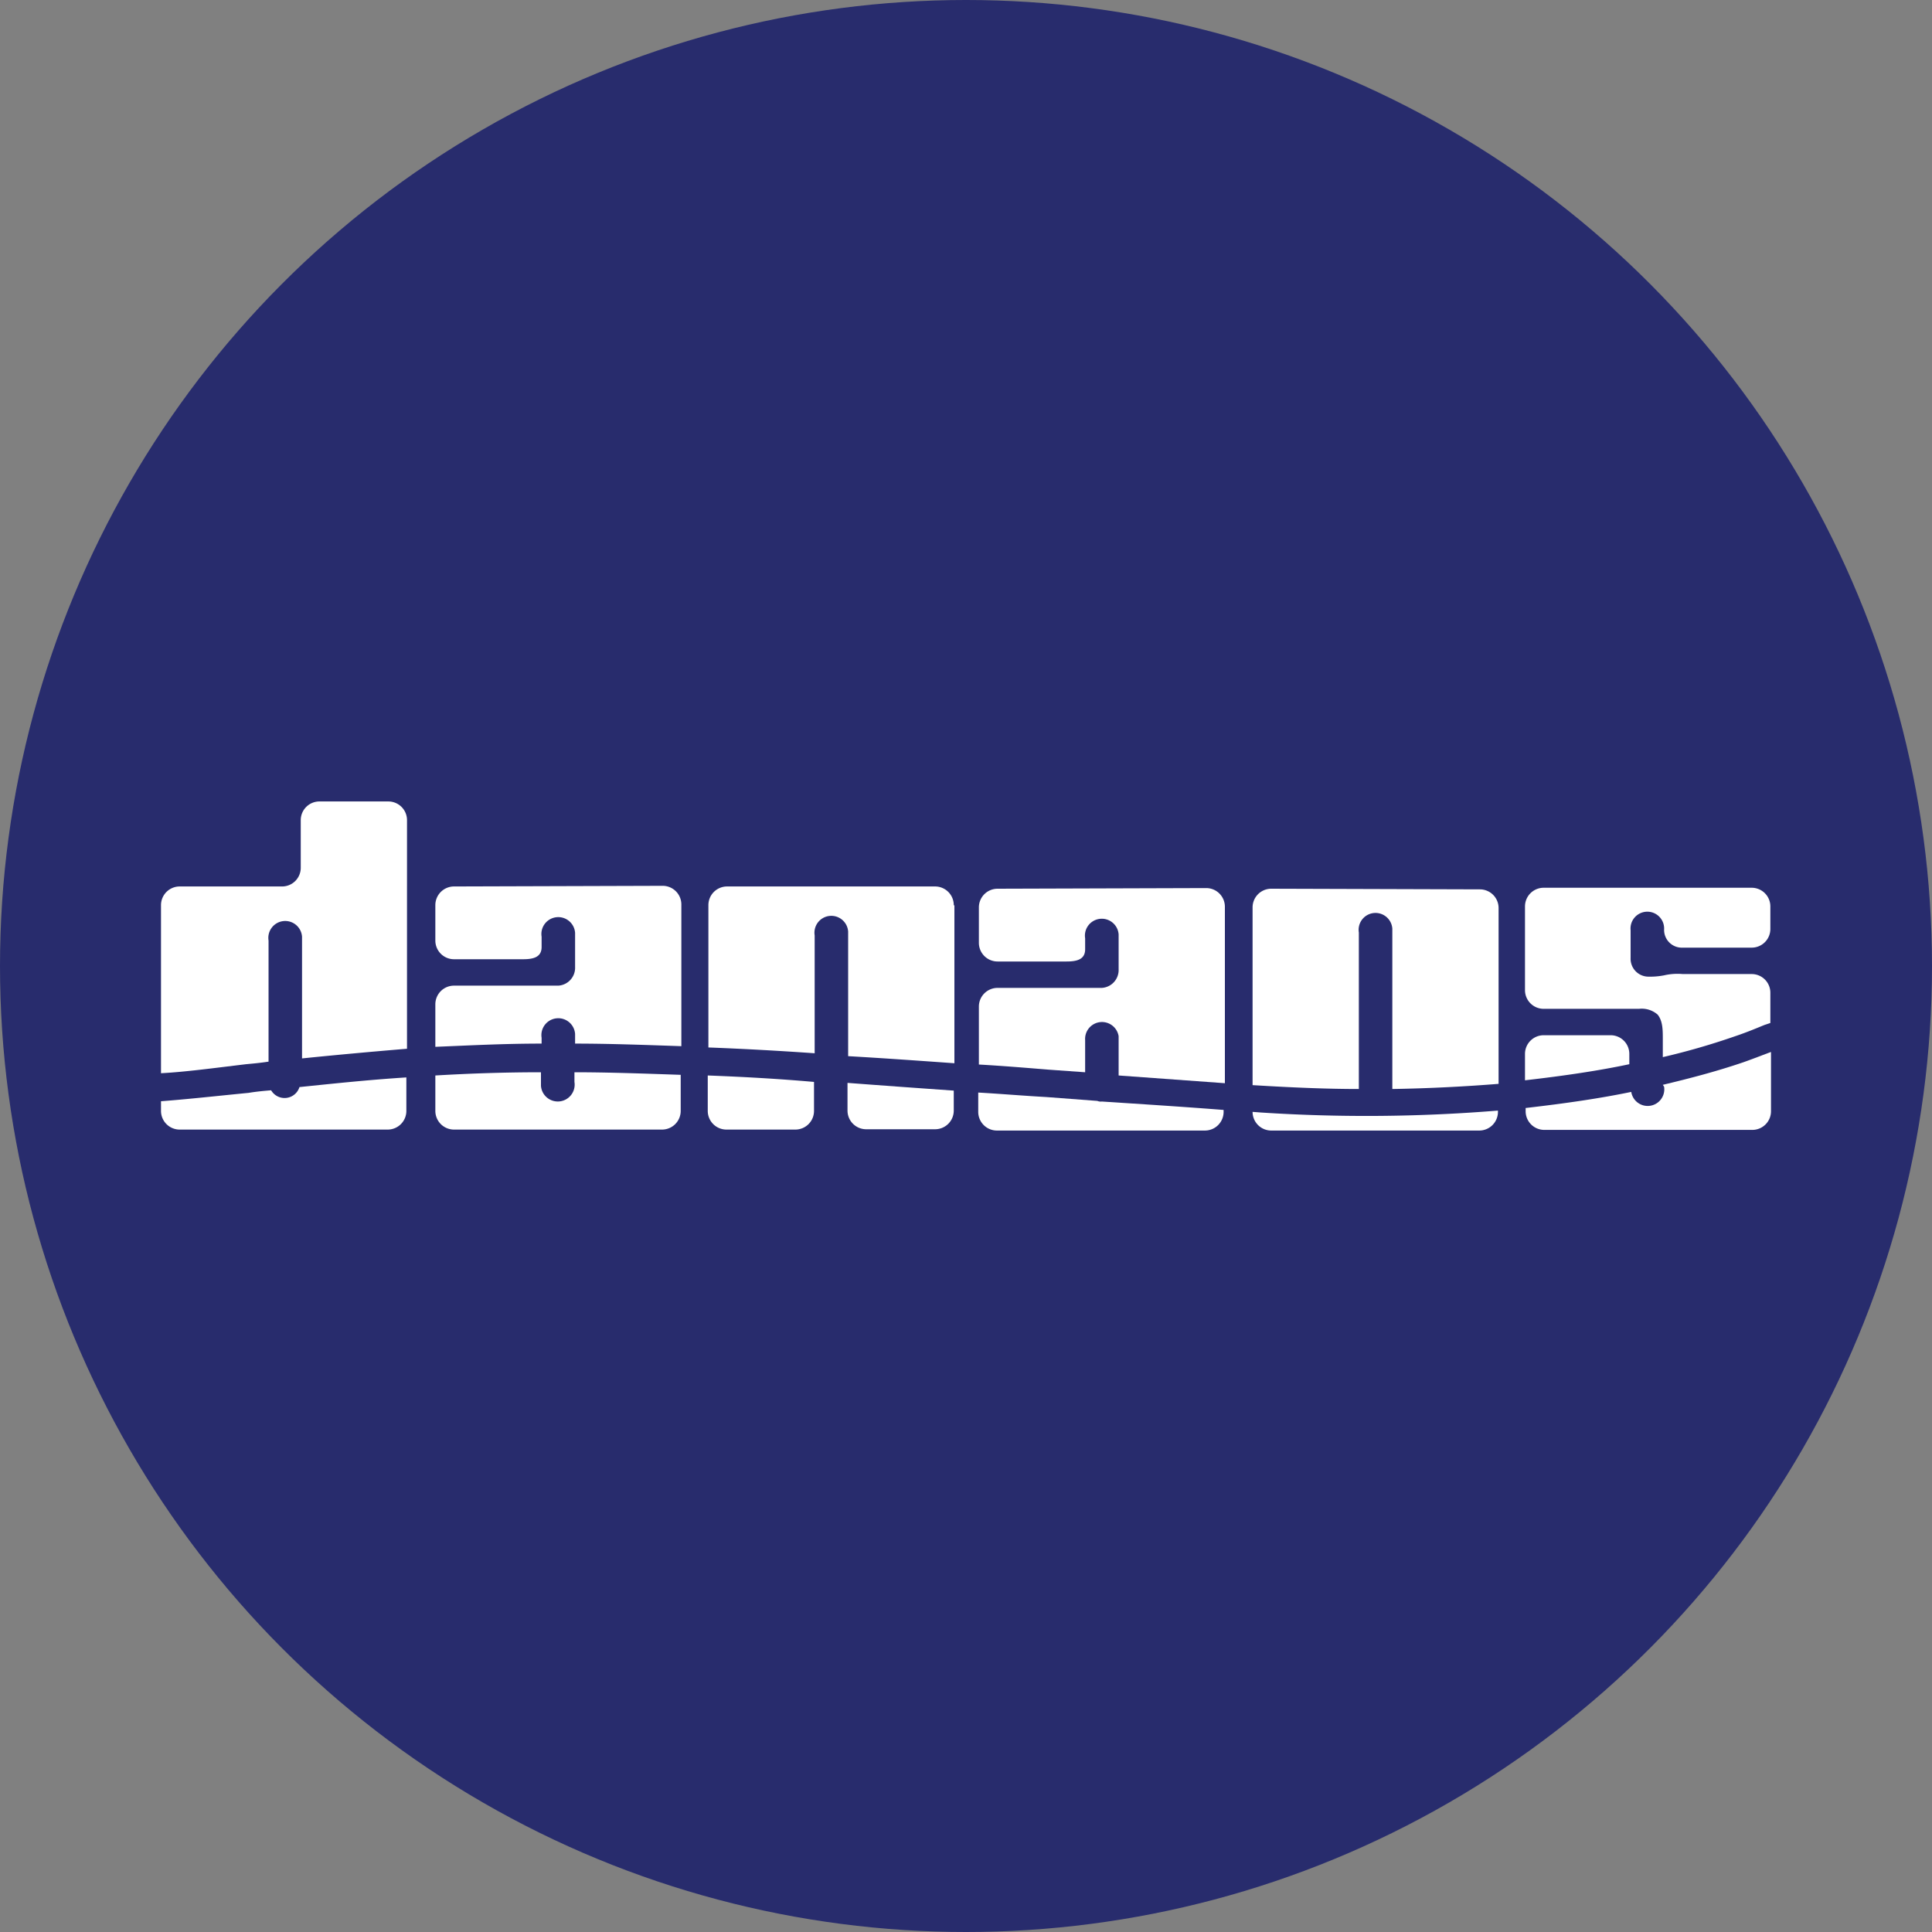 <?xml version='1.0' encoding='utf-8'?>
<svg xmlns="http://www.w3.org/2000/svg" id="Layer_1" data-name="Layer 1" viewBox="0 0 300 300" width="300" height="300"><rect x="0" y="0" width="300" height="300" fill="#808080" stroke="none"/><defs><clipPath id="bz_circular_clip"><circle cx="150.0" cy="150.0" r="150.0" /></clipPath></defs><g clip-path="url(#bz_circular_clip)"><path d="M-1.5-1.5h303v303H-1.5Z" fill="#282c6d" /><g id="layer"><path d="M194.5,172.65h0a2.9,2.9,0,0,0,2.9,2.9h32.3a2.9,2.9,0,0,0,2.9-2.9v-.2a251,251,0,0,1-36.8.3h0Z" fill="#fff" /><path d="M197.4,138a2.9,2.9,0,0,0-2.9,2.9v27.6l1.7.1c5.2.3,10.1.5,14.8.5v-24.3a2.62,2.62,0,1,1,5.2-.6v24.9c6-.1,11.5-.4,16.5-.8V141a2.9,2.9,0,0,0-2.9-2.9l-32.4-.1Z" fill="#fff" /><path d="M131.6,168.15v4.3a2.9,2.9,0,0,0,2.9,2.9h10.7a2.9,2.9,0,0,0,2.9-2.9v-3.1q-8.55-.6-16.5-1.2" fill="#fff" /><path d="M109.9,167v5.5a2.9,2.9,0,0,0,2.9,2.9h10.7a2.9,2.9,0,0,0,2.9-2.9V168c-5.7-.5-11.2-.8-16.5-1" fill="#fff" /><path d="M148.1,140.55a2.9,2.9,0,0,0-2.9-2.9H112.9a2.9,2.9,0,0,0-2.9,2.9v22.1q7.95.3,16.5.9v-18.3a2.62,2.62,0,1,1,5.2-.6V164c5.3.3,10.9.7,16.5,1.1v-24.5Z" fill="#fff" /><path d="M25,171v1.5a2.9,2.9,0,0,0,2.9,2.9H60.2a2.9,2.9,0,0,0,2.9-2.9v-5.2c-6.2.4-11.7,1-16.6,1.5a2.42,2.42,0,0,1-4.4.5c-1.2.1-2.3.2-3.5.4-5.1.5-9.6,1-13.6,1.3" fill="#fff" /><path d="M63.2,137.65v-10.3a2.9,2.9,0,0,0-2.9-2.9H49.6a2.9,2.9,0,0,0-2.9,2.9v7.4a2.9,2.9,0,0,1-2.9,2.9H27.9a2.9,2.9,0,0,0-2.9,2.9v26.1c3.8-.2,8.2-.8,13.2-1.4,1.1-.1,2.2-.2,3.5-.4v-18.8a2.62,2.62,0,1,1,5.2-.6v18.9c4.9-.5,10.3-1,16.3-1.5v-25.2" fill="#fff" /><path d="M253,165.25c-4.7,1-10.1,1.8-16.2,2.5v-4.1a2.9,2.9,0,0,1,2.9-2.9h10.4a2.9,2.9,0,0,1,2.9,2.9Z" fill="#fff" /><path d="M258.2,168.45c4.2-1,8.4-2.1,12.5-3.5,1.7-.6,3.2-1.2,4.3-1.6v9.2a2.9,2.9,0,0,1-2.9,2.9H239.8a2.9,2.9,0,0,1-2.9-2.9v-.5c6.1-.7,11.6-1.5,16.4-2.5a2.58,2.58,0,0,0,5.1-.8l-.2-.3Z" fill="#fff" /><path d="M272,147.15a2.9,2.9,0,0,0,2.9-2.9v-3.5a2.9,2.9,0,0,0-2.9-2.9H239.7a2.9,2.9,0,0,0-2.9,2.9v13a2.9,2.9,0,0,0,2.9,2.9h14.8a3.76,3.76,0,0,1,2.9.9c.8,1,.8,2.4.8,3.8v2.8a109.15,109.15,0,0,0,11.1-3.2c2.1-.7,3.7-1.4,4.7-1.8l.9-.3v-4.7a2.9,2.9,0,0,0-2.9-2.9H261.3a9.25,9.25,0,0,0-2.9.2,11.4,11.4,0,0,1-2.6.2,2.78,2.78,0,0,1-2.6-2.9v-4.3a2.61,2.61,0,1,1,5.2-.1,2.76,2.76,0,0,0,2.9,2.8Z" fill="#fff" /><path d="M67.6,167v5.5a2.9,2.9,0,0,0,2.9,2.9h32.3a2.9,2.9,0,0,0,2.9-2.9v-5.6c-5.8-.2-11.3-.4-16.5-.4V168a2.62,2.62,0,1,1-5.2.6v-2.1c-5.8,0-11.3.2-16.4.5" fill="#fff" /><path d="M70.5,137.65a2.9,2.9,0,0,0-2.9,2.9v5.5a2.9,2.9,0,0,0,2.9,2.9H81.2c1.6,0,2.9-.3,2.9-1.9v-1.6a2.62,2.62,0,1,1,5.2-.6v5.3a2.78,2.78,0,0,1-2.6,2.9H70.5a2.9,2.9,0,0,0-2.9,2.9v6.6c5-.2,10.5-.5,16.5-.5v-.9a2.62,2.62,0,1,1,5.2-.6v1.5c5.2,0,10.7.2,16.5.4v-22a2.9,2.9,0,0,0-2.9-2.9l-32.4.1Z" fill="#fff" /><path d="M151.9,169.65v3a2.9,2.9,0,0,0,2.9,2.9h32.3a2.9,2.9,0,0,0,2.9-2.9v-.3c-6.4-.5-12.7-.9-18.8-1.3H171a1.27,1.27,0,0,1-.6-.1l-7.9-.6c-3.6-.2-7.1-.5-10.6-.7" fill="#fff" /><path d="M154.9,138a2.9,2.9,0,0,0-2.9,2.9v5.5a2.9,2.9,0,0,0,2.9,2.9h10.7c1.6,0,2.9-.3,2.9-1.9v-1.7a2.62,2.62,0,1,1,5.2-.6v5.4a2.78,2.78,0,0,1-2.6,2.9H154.9a2.9,2.9,0,0,0-2.9,2.9v9c3.6.2,7.2.5,10.9.8l5.6.4v-5a2.62,2.62,0,0,1,5.2-.6V167l16.5,1.2v-27.4a2.9,2.9,0,0,0-2.9-2.9l-32.4.1Z" fill="#fff" /></g></g></svg>